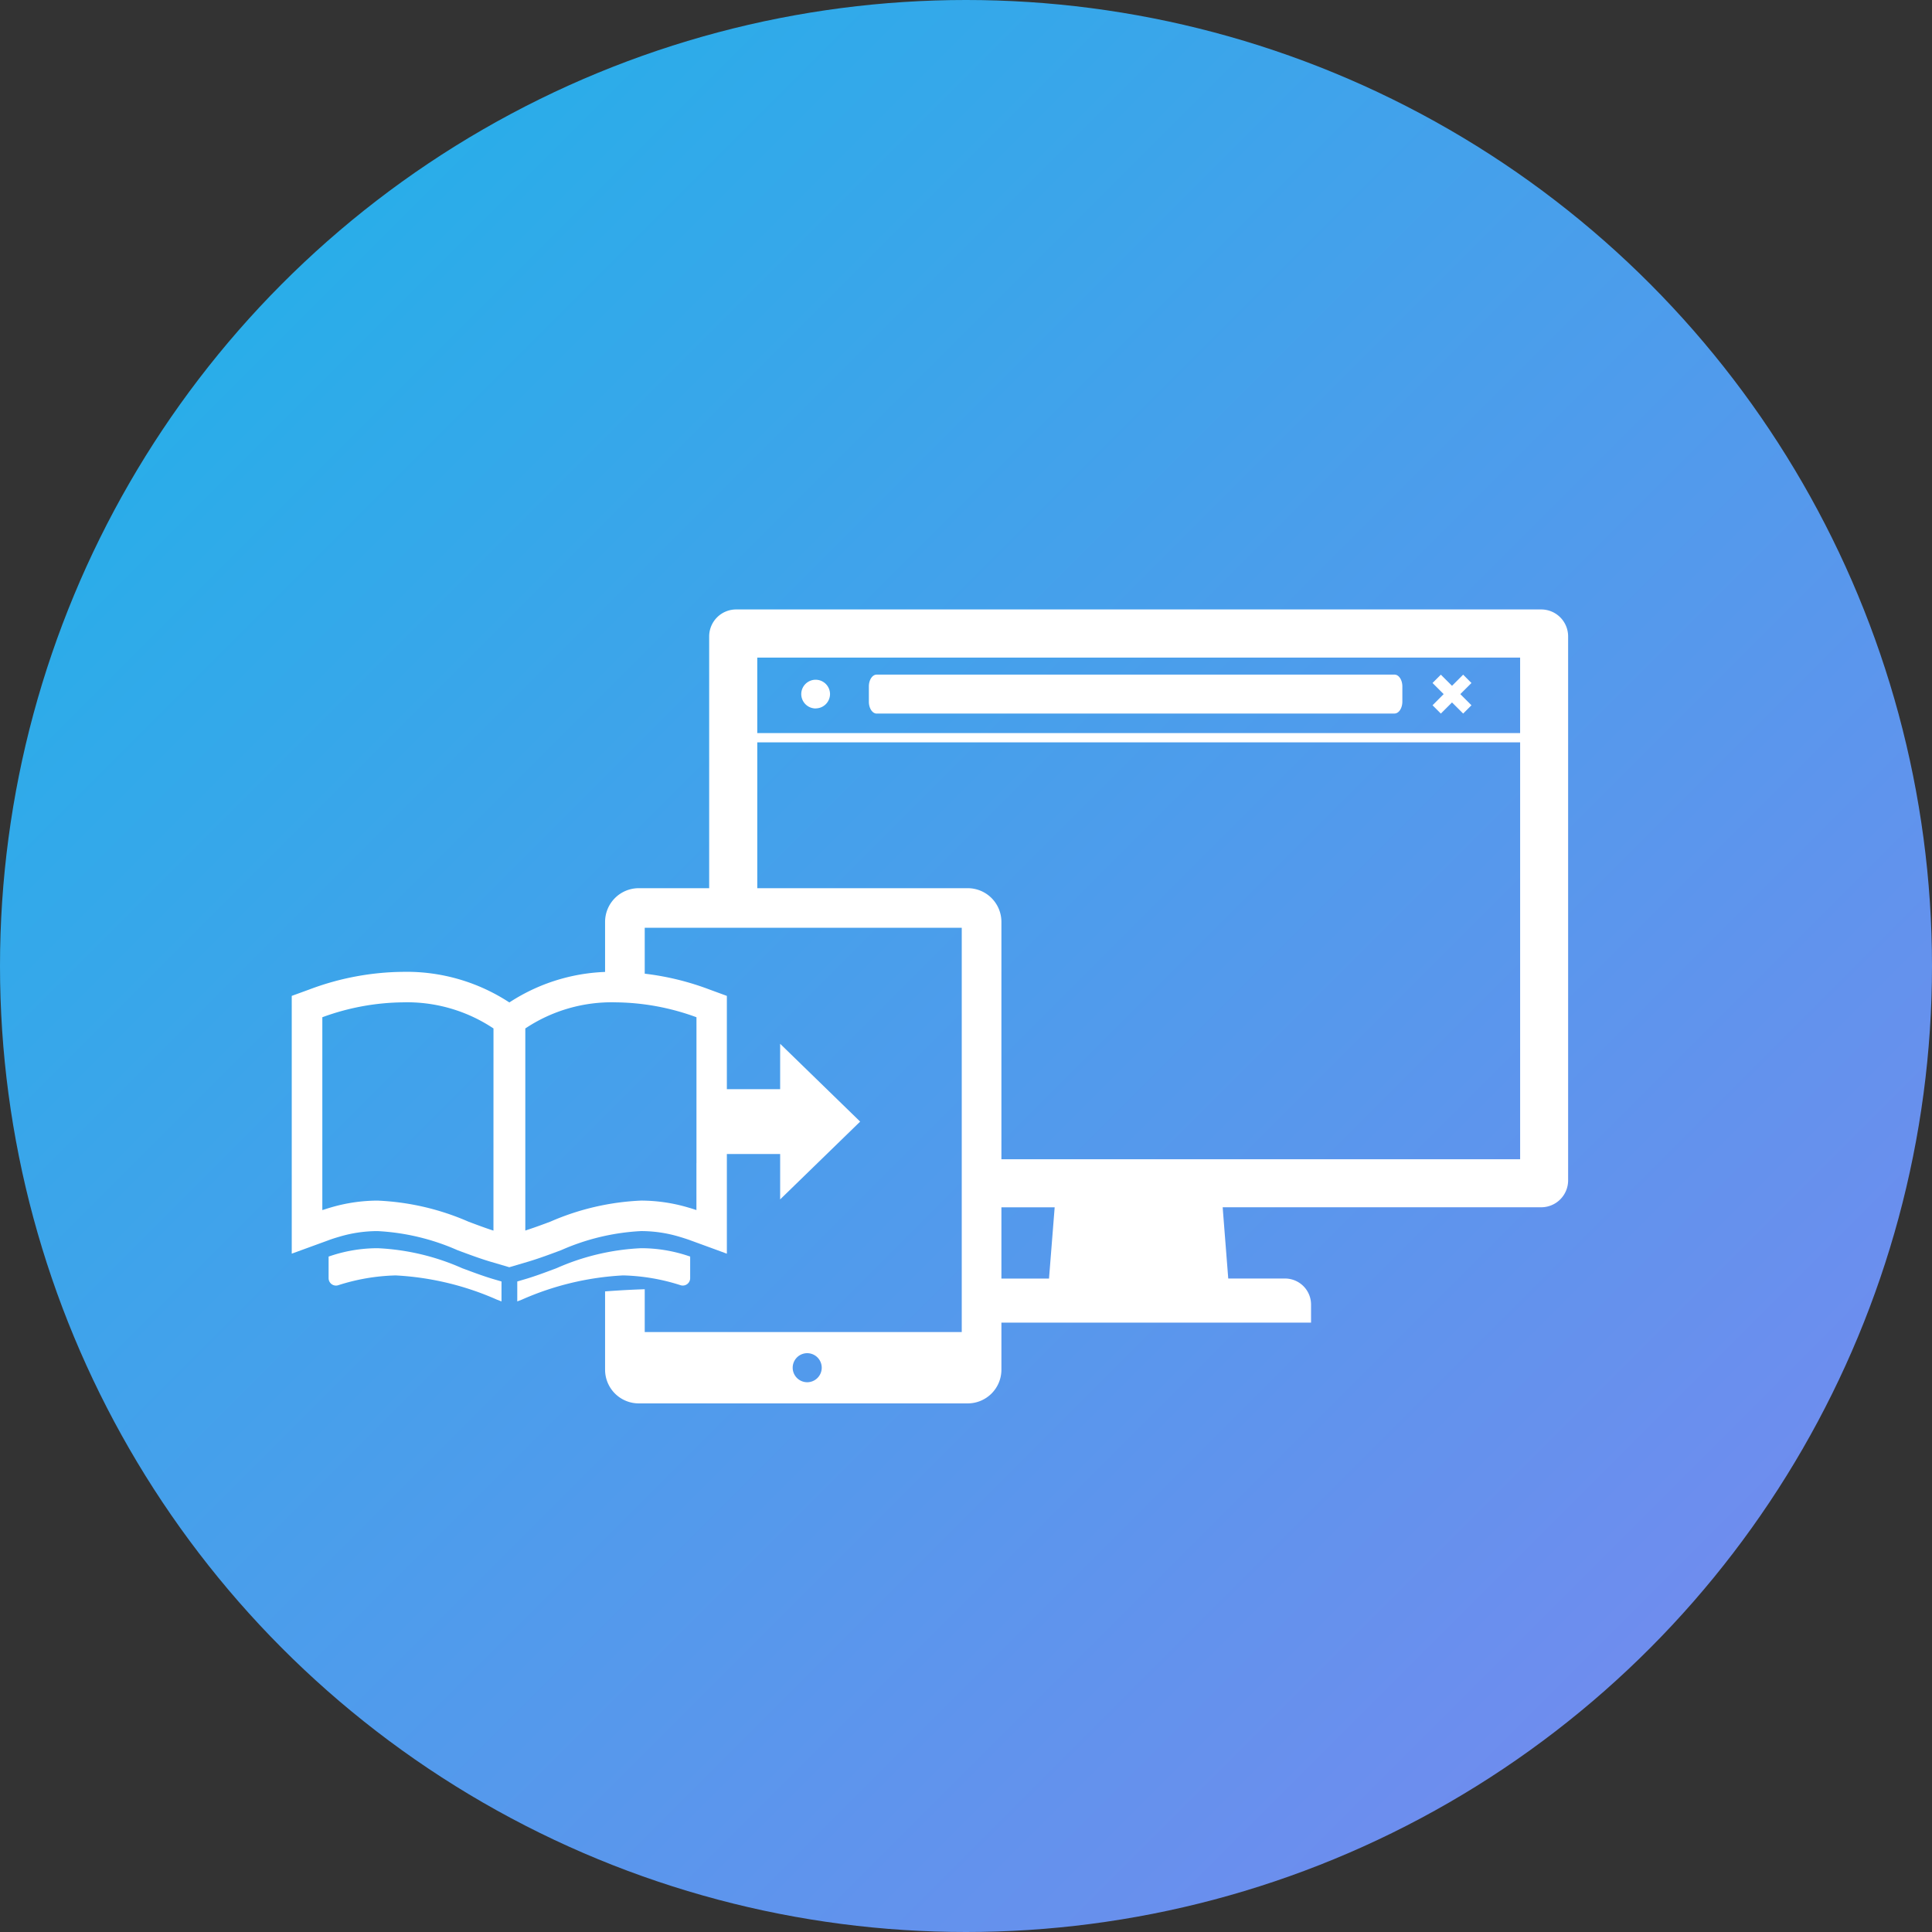 <svg xmlns="http://www.w3.org/2000/svg" xmlns:xlink="http://www.w3.org/1999/xlink" width="149" height="149" viewBox="0 0 149 149">
  <rect x="0" y="0" width="149" height="149" fill="#333333" stroke="none"/>
  <defs>
    <linearGradient id="linear-gradient" x2="1" y2="1" gradientUnits="objectBoundingBox">
      <stop offset="0" stop-color="#1bb4e8"/>
      <stop offset="1" stop-color="#7d86ef"/>
    </linearGradient>
  </defs>
  <g id="グループ_672" data-name="グループ 672" transform="translate(-781 -8235)">
    <circle id="楕円形_7" data-name="楕円形 7" cx="74.5" cy="74.5" r="74.5" transform="translate(781 8235)" fill="url(#linear-gradient)"/>
    <path id="前面オブジェクトで型抜き_3" data-name="前面オブジェクトで型抜き 3" d="M-720.853-8095h-26.6v-1.391a2.009,2.009,0,0,1,2.007-2.006h4.381l.436-5.492-1.8,0H-747.5v-3.708h42.769v-32.153h-58.833v13.042h-3.71v-21.2A2.081,2.081,0,0,1-765.2-8150h62.1a2.077,2.077,0,0,1,2.07,2.08v41.947a2.076,2.076,0,0,1-2.07,2.078h-24.571l.029.395.4,5.1h4.379a2.009,2.009,0,0,1,2.007,2.006v1.389l0,0Zm-42.712-51.288v5.821h58.833v-5.821Zm49.151,4.318h-39.944c-.328,0-.6-.409-.6-.912v-1.18c0-.5.267-.912.6-.912h39.944c.328,0,.6.409.6.912v1.18C-713.819-8142.383-714.086-8141.974-714.415-8141.974Zm3.568,0h0l-.639-.64.857-.861-.857-.857.018-.022.622-.62.861.859.859-.859.64.642-.859.857.859.861-.639.639-.86-.858-.861.859Zm-48.217-.394a1.11,1.11,0,0,1-1.109-1.109,1.109,1.109,0,0,1,1.109-1.106,1.109,1.109,0,0,1,1.109,1.106A1.11,1.11,0,0,1-759.063-8142.369Z" transform="translate(1602.967 16432.002)" fill="#fff"/>
    <g id="タブレット" transform="translate(827.666 8303.5)">
      <g id="タブレットのアイコン素材4" transform="translate(0 0)">
        <path id="前面オブジェクトで型抜き_4" data-name="前面オブジェクトで型抜き 4" d="M-788.823-8220.419h-25.366a2.6,2.6,0,0,1-2.6-2.6v-6.038c1.093-.082,2.121-.138,3.058-.166v3.3h24.449V-8257.1h-24.449v3.6h-3.058v-4.053a2.6,2.6,0,0,1,2.6-2.6h25.366a2.6,2.6,0,0,1,2.6,2.6v34.534A2.6,2.6,0,0,1-788.823-8220.419Zm-12.378-3.873a1.121,1.121,0,0,0-1.119,1.12,1.122,1.122,0,0,0,1.119,1.121,1.123,1.123,0,0,0,1.121-1.121A1.122,1.122,0,0,0-801.2-8224.292Z" transform="translate(816.788 8260.152)" fill="#fff"/>
      </g>
    </g>
    <g id="グループ_634" data-name="グループ 634" transform="translate(803.5 8309.951)">
      <g id="本のアイコン素材_13" data-name="本のアイコン素材 13" transform="translate(0 0)">
        <path id="パス_1195" data-name="パス 1195" d="M53.8,388.879l-.173-.064A18.111,18.111,0,0,0,47.1,387.27a11.461,11.461,0,0,0-3.6.586l-.178.058v1.67a.568.568,0,0,0,.723.547,15.675,15.675,0,0,1,4.451-.762,22.116,22.116,0,0,1,7.809,1.87l.351.135v-1.537l-.576-.169C55.325,389.447,54.586,389.171,53.8,388.879Z" transform="translate(-40.479 -365.957)" fill="#fff"/>
        <path id="パス_1196" data-name="パス 1196" d="M274.879,387.27a18.115,18.115,0,0,0-6.533,1.544l-.173.065c-.782.292-1.521.568-2.274.788l-.575.169v1.537l.351-.135a22.118,22.118,0,0,1,7.809-1.87,15.678,15.678,0,0,1,4.452.762.569.569,0,0,0,.722-.547v-1.67l-.178-.058A11.459,11.459,0,0,0,274.879,387.27Z" transform="translate(-247.931 -365.957)" fill="#fff"/>
        <path id="パス_1197" data-name="パス 1197" d="M32.185,63.491a20.98,20.98,0,0,0-7.174-1.351A14.46,14.46,0,0,0,16.783,64.5,14.462,14.462,0,0,0,8.554,62.14,20.98,20.98,0,0,0,1.38,63.491L0,63.994V78.805l0,5.058H0v.011l2.813-1.026c.26-.1.539-.188.854-.279a10.329,10.329,0,0,1,2.947-.435,17.473,17.473,0,0,1,6.187,1.48c.815.3,1.658.621,2.518.877l1.459.43,1.46-.431c.86-.257,1.7-.572,2.542-.887a17.412,17.412,0,0,1,6.163-1.47,10.289,10.289,0,0,1,2.934.431c.332.1.607.186.869.283l2.087.762.714.264v0l.01,0V63.994ZM15.556,78.426l0,3.671c-.623-.2-1.258-.439-1.925-.689a19.578,19.578,0,0,0-7.01-1.626,12.879,12.879,0,0,0-3.59.524c-.17.048-.35.106-.531.165l-.141.041V65.641a18.521,18.521,0,0,1,6.2-1.149,12,12,0,0,1,7,2.014ZM31.21,76.889l0,3.624c-.231-.079-.454-.148-.667-.208a12.883,12.883,0,0,0-3.592-.524,19.579,19.579,0,0,0-7.01,1.626c-.579.217-1.132.421-1.676.6-.084.027-.168.058-.252.084V66.506a12,12,0,0,1,7-2.014,18.519,18.519,0,0,1,6.2,1.149V76.889Z" transform="translate(0 -62.14)" fill="#fff"/>
      </g>
    </g>
    <g id="グループ_636" data-name="グループ 636" transform="translate(777 8189)">
      <rect id="長方形_1834" data-name="長方形 1834" width="7" height="5" transform="translate(60 130)" fill="#fff"/>
      <path id="多角形_9" data-name="多角形 9" d="M6,0l6,6.17H0Z" transform="translate(70.337 126.5) rotate(90)" fill="#fff"/>
    </g>
  </g>
</svg>
